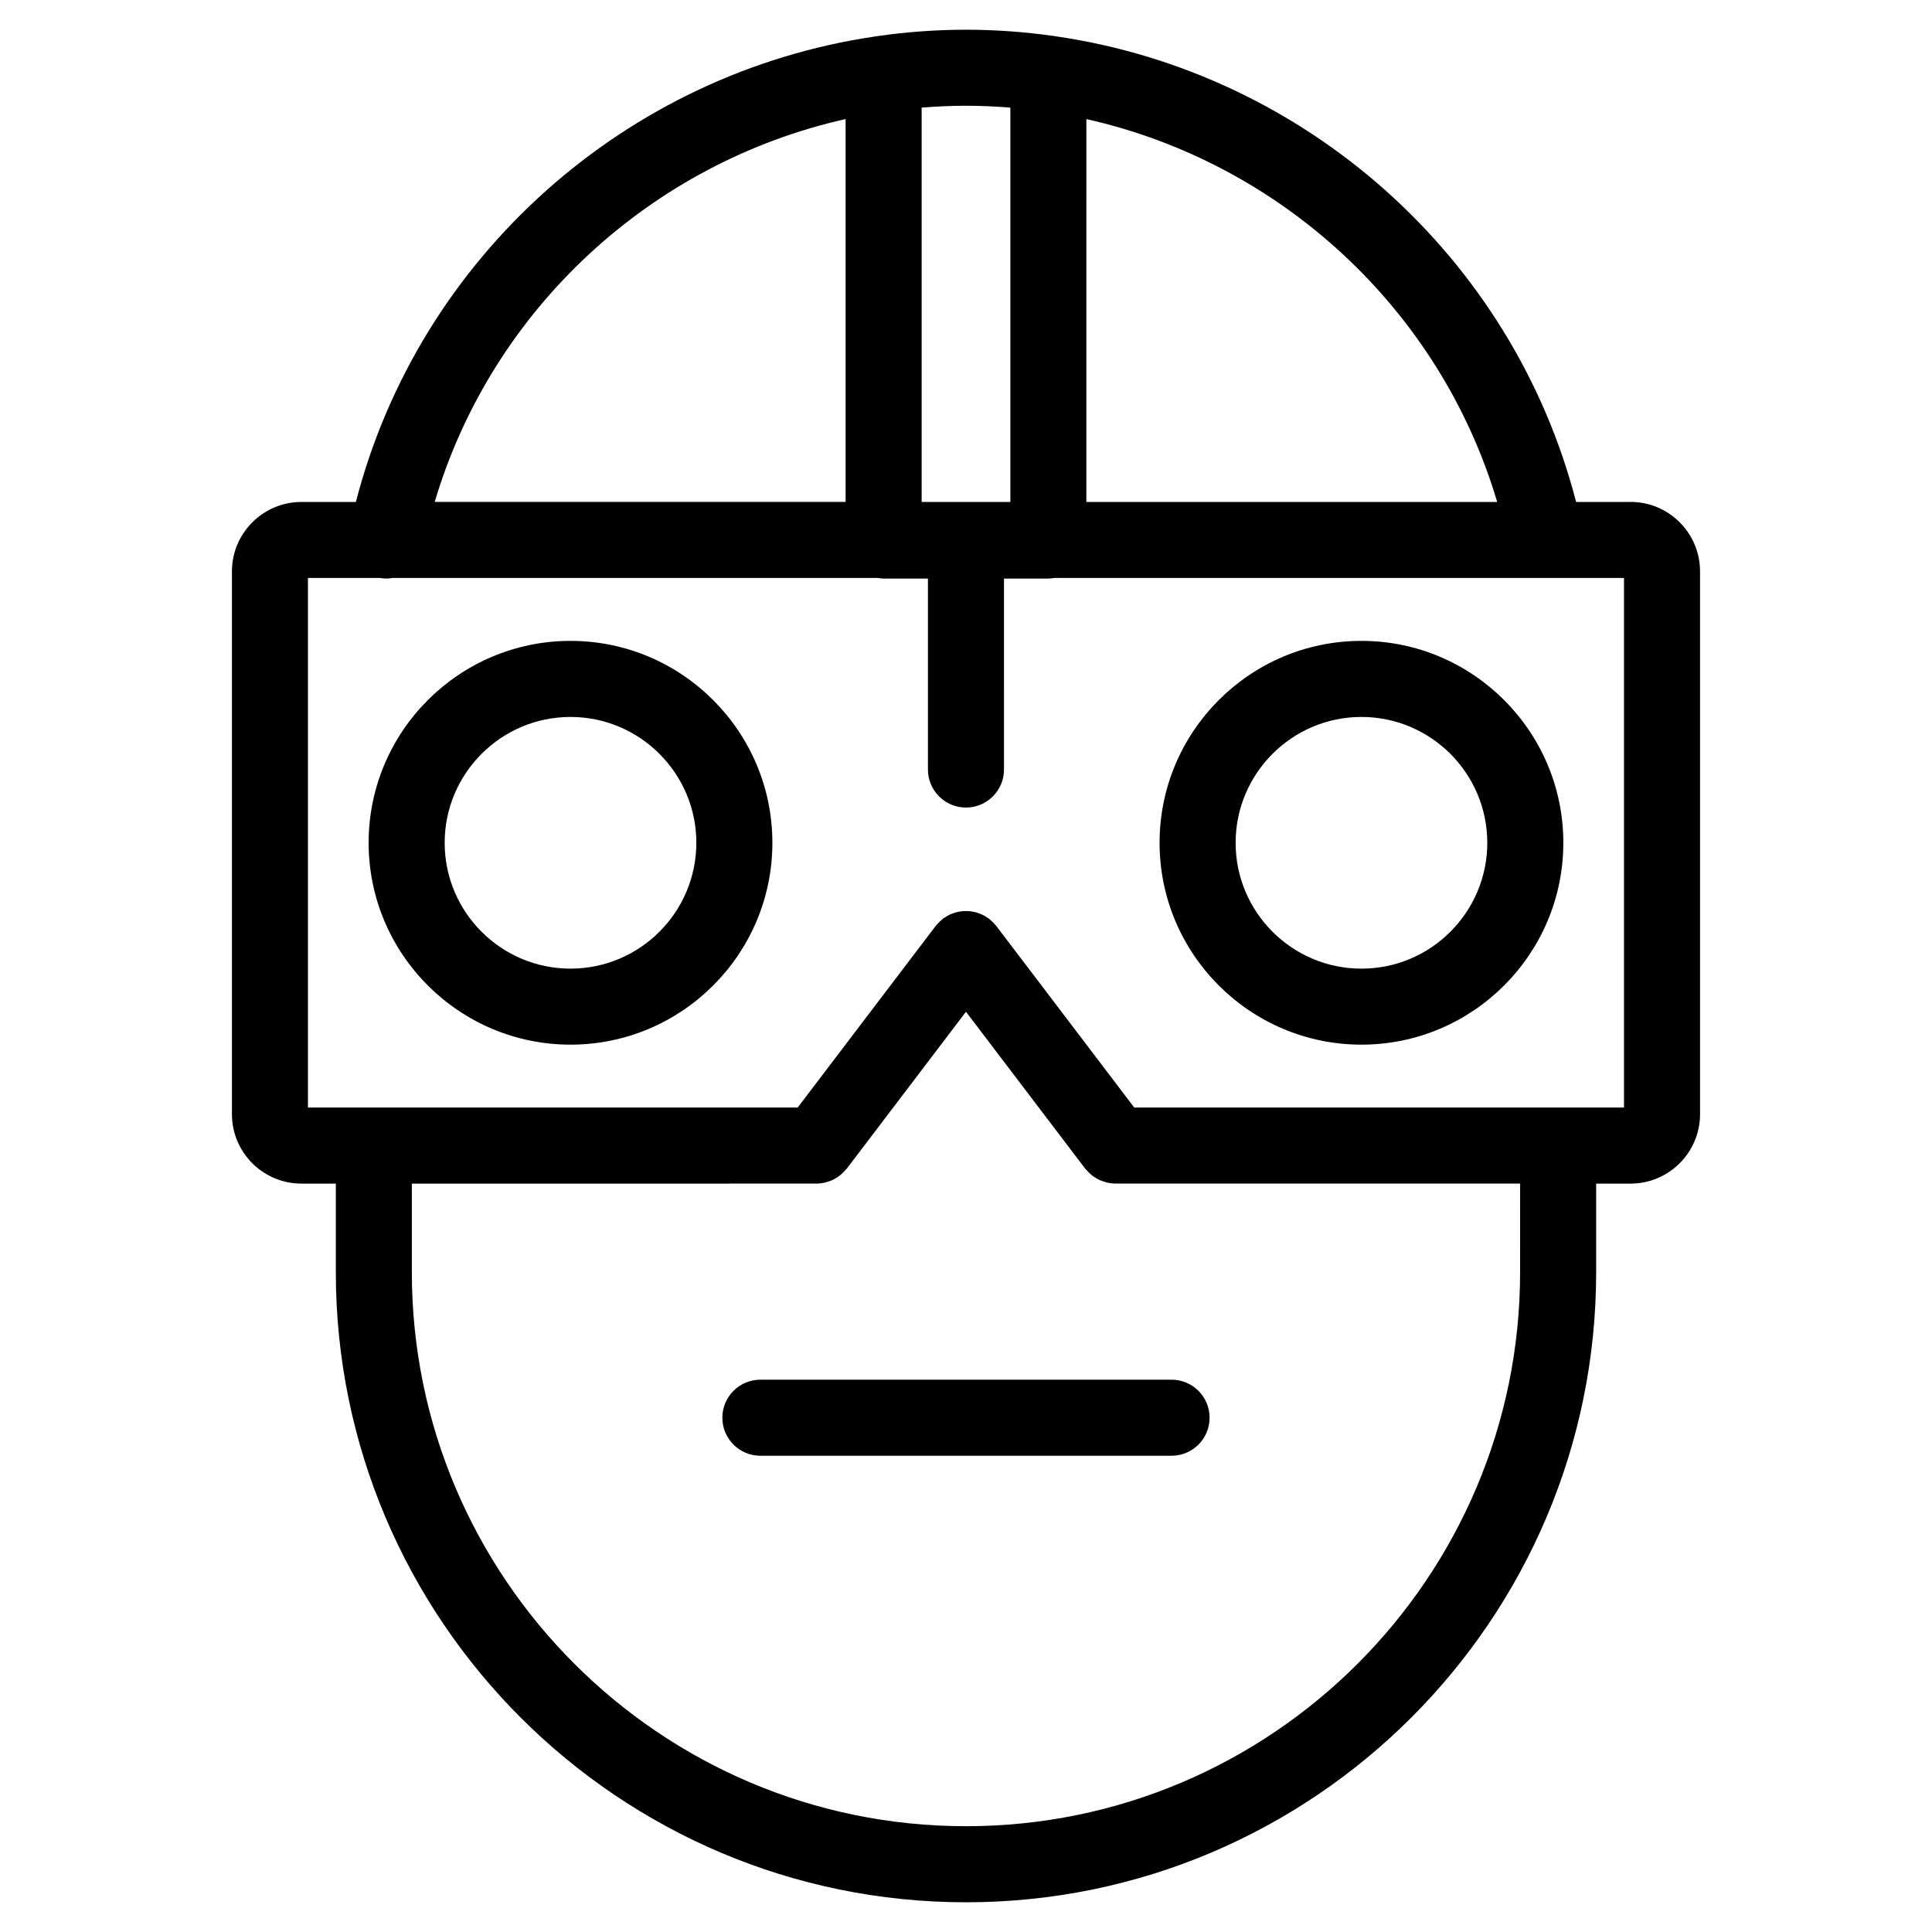<?xml version="1.0" encoding="UTF-8"?>
<!-- Uploaded to: SVG Repo, www.svgrepo.com, Generator: SVG Repo Mixer Tools -->
<svg fill="#000000" width="800px" height="800px" version="1.1" viewBox="144 144 512 512" xmlns="http://www.w3.org/2000/svg">
 <g>
  <path d="m576.12 277.02h-14.438c-16.84-65.184-71.836-113.71-137.63-123.36-0.242-0.055-0.5-0.082-0.742-0.117-7.644-1.082-15.43-1.668-23.312-1.668-7.875 0-15.637 0.578-23.262 1.664-0.273 0.039-0.543 0.066-0.812 0.125-65.809 9.645-120.78 58.172-137.61 123.36h-14.438c-10.152 0-18.41 8.262-18.41 18.414v143.82c0 10.152 8.258 18.41 18.41 18.41h9.125v23.457c-0.004 92.082 74.914 167 167 167s167-74.918 167-167v-23.457h9.125c10.152 0 18.41-8.262 18.41-18.41l-0.004-143.83c0-10.156-8.258-18.414-18.41-18.414zm-35.344 0h-108.88l0.004-101.46c51.363 11.516 93.656 50.223 108.87 101.46zm-129.02-104.5v104.5h-23.512v-104.5c3.883-0.312 7.801-0.496 11.754-0.496s7.875 0.184 11.758 0.496zm-43.664 3.035v101.46h-108.89c15.215-51.242 57.504-89.949 108.89-101.46zm178.75 305.57c0 80.969-65.875 146.84-146.85 146.84s-146.85-65.875-146.85-146.84v-23.457l107.25-0.004c0.742 0 1.461-0.098 2.16-0.246 0.18-0.039 0.348-0.109 0.523-0.16 0.52-0.141 1.023-0.312 1.5-0.523 0.227-0.105 0.434-0.238 0.656-0.352 0.418-0.23 0.816-0.48 1.188-0.762 0.211-0.156 0.418-0.328 0.621-0.508 0.379-0.332 0.719-0.695 1.043-1.078 0.105-0.121 0.23-0.215 0.332-0.344l31.578-41.566 31.574 41.555c0.105 0.137 0.242 0.23 0.348 0.359 0.316 0.379 0.648 0.73 1.012 1.055 0.207 0.18 0.418 0.359 0.637 0.523 0.371 0.277 0.762 0.52 1.168 0.742 0.227 0.121 0.438 0.262 0.672 0.363 0.48 0.215 0.977 0.379 1.496 0.523 0.176 0.051 0.348 0.121 0.527 0.16 0.699 0.152 1.414 0.246 2.16 0.246h107.26zm27.535-43.617h-129.79l-36.57-48.133c-0.07-0.09-0.156-0.156-0.227-0.242-0.211-0.258-0.449-0.5-0.691-0.742-0.258-0.258-0.516-0.508-0.785-0.73-0.086-0.066-0.141-0.145-0.227-0.211-0.152-0.117-0.324-0.191-0.484-0.297-0.316-0.211-0.629-0.418-0.969-0.594-0.273-0.141-0.543-0.258-0.828-0.371-0.316-0.125-0.629-0.25-0.957-0.348-0.312-0.098-0.629-0.16-0.945-0.223-0.316-0.059-0.625-0.109-0.941-0.145-0.328-0.031-0.648-0.039-0.977-0.035-0.316 0-0.637 0.004-0.953 0.035-0.328 0.031-0.645 0.086-0.969 0.145-0.312 0.059-0.621 0.125-0.926 0.215-0.328 0.098-0.645 0.215-0.961 0.348-0.281 0.117-0.559 0.23-0.832 0.379-0.328 0.172-0.637 0.371-0.945 0.578-0.168 0.109-0.344 0.188-0.504 0.309-0.09 0.066-0.152 0.152-0.238 0.223-0.266 0.211-0.508 0.457-0.754 0.707-0.25 0.246-0.5 0.5-0.715 0.766-0.07 0.086-0.152 0.145-0.215 0.23l-36.578 48.133h-129.79v-140.34h19.109c0.52 0.082 1.039 0.156 1.547 0.156 0.594 0 1.18-0.055 1.754-0.156h128.6c0.504 0.082 1.012 0.156 1.535 0.156h11.762v50.609c0 5.562 4.516 10.078 10.078 10.078s10.078-4.516 10.078-10.078l-0.004-50.609h11.758c0.523 0 1.031-0.074 1.535-0.156h130.28 0.082 20.656v140.34z"/>
  <path d="m295.19 313.84c-29.5 0-53.5 24-53.5 53.504 0 29.5 24 53.5 53.5 53.5s53.5-24 53.5-53.5c-0.004-29.496-24-53.504-53.5-53.504zm0 86.859c-18.391 0-33.348-14.957-33.348-33.348s14.957-33.352 33.348-33.352 33.348 14.965 33.348 33.352c-0.004 18.383-14.961 33.348-33.348 33.348z"/>
  <path d="m504.8 313.84c-29.5 0-53.5 24-53.5 53.504 0 29.5 24 53.5 53.5 53.5s53.5-24 53.5-53.5c0-29.496-24-53.504-53.5-53.504zm0 86.859c-18.383 0-33.348-14.957-33.348-33.348s14.965-33.352 33.348-33.352c18.383 0 33.348 14.965 33.348 33.352 0 18.383-14.961 33.348-33.348 33.348z"/>
  <path d="m335.43 519.71c0 5.562 4.516 10.078 10.078 10.078h108.97c5.562 0 10.078-4.516 10.078-10.078s-4.516-10.078-10.078-10.078h-108.97c-5.566 0.004-10.078 4.512-10.078 10.078z"/>
 </g>
</svg>